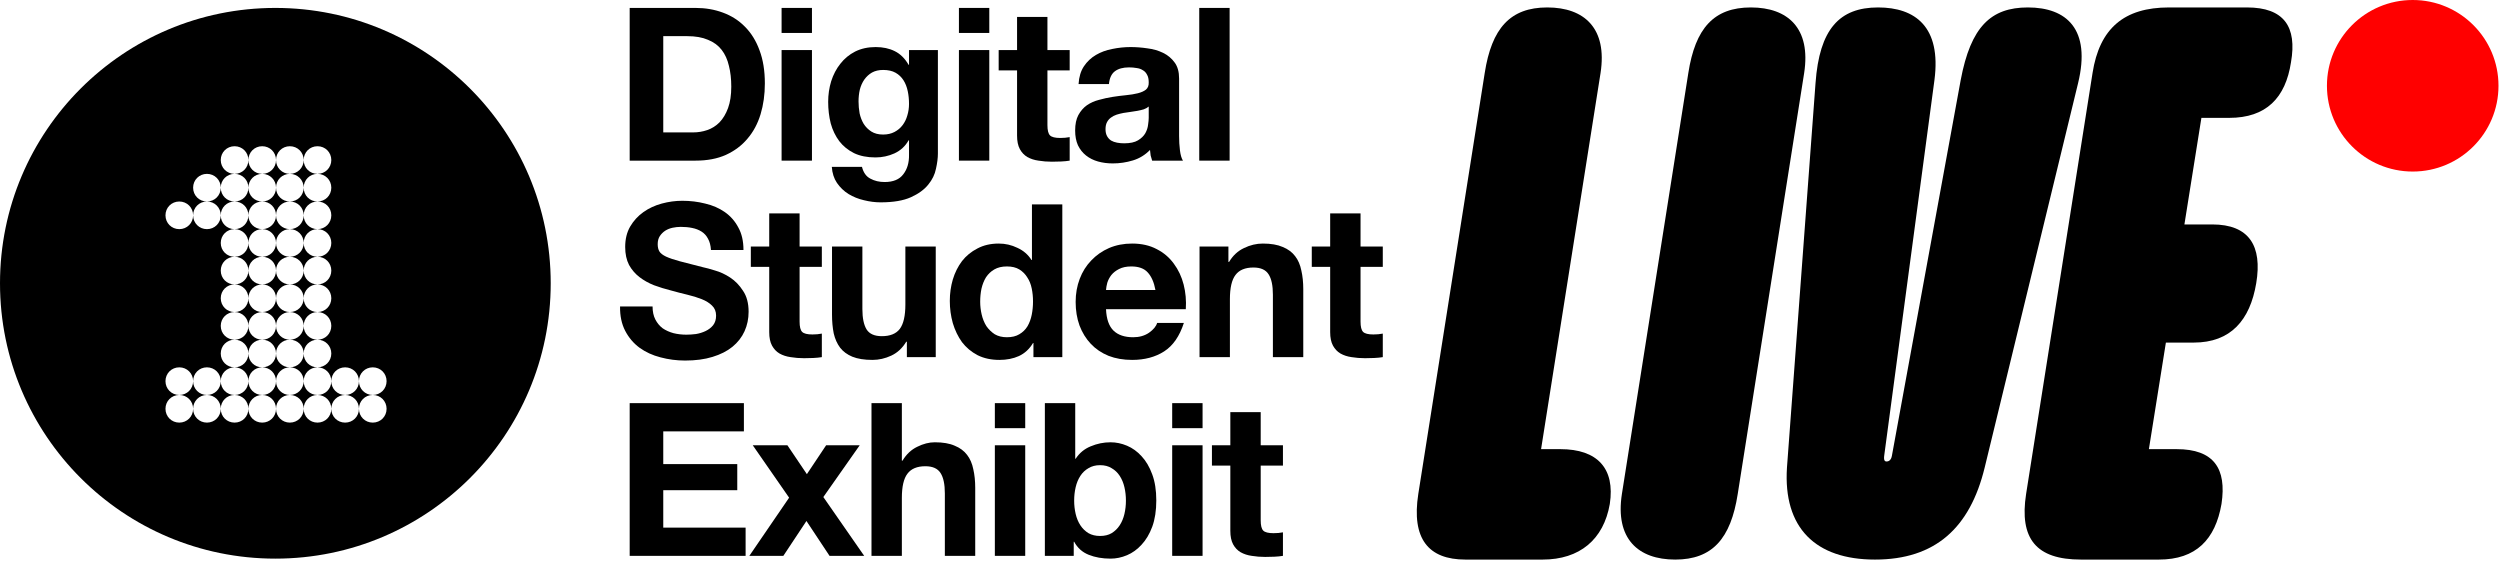 <svg width="1262" height="283" viewBox="0 0 1262 283" fill="none" xmlns="http://www.w3.org/2000/svg">
<path d="M778.716 282.475C797.427 282.475 809.511 272.339 812.63 254.408C815.358 236.476 806.393 226.731 787.681 226.731H777.936L807.952 36.891C811.46 14.282 799.766 3.757 781.055 3.757C762.344 3.757 752.988 14.282 749.48 36.891L715.956 249.34C712.447 271.95 721.023 282.475 739.734 282.475H778.716Z" fill="black"/>
<path d="M845.636 282.475C864.347 282.475 873.703 271.95 877.211 249.34L910.735 36.891C914.243 14.282 902.549 3.757 883.838 3.757C865.127 3.757 855.771 14.282 852.263 36.891L818.739 249.34C815.23 271.95 826.925 282.475 845.636 282.475Z" fill="black"/>
<path d="M946.495 282.475C976.9 282.475 994.442 266.492 1001.85 236.087L1049.02 41.959C1055.64 14.672 1043.17 3.757 1023.68 3.757C1004.97 3.757 994.832 13.502 989.764 40.399L955.071 229.85C954.681 232.578 953.121 232.968 952.342 232.968C951.562 232.968 950.783 232.578 951.172 229.85L976.51 40.399C980.019 13.502 966.765 3.757 948.054 3.757C928.563 3.757 918.428 14.672 916.479 41.959L902.056 236.087C900.107 266.492 916.479 282.475 946.495 282.475Z" fill="black"/>
<path d="M1156.49 31.434C1159.61 13.502 1152.98 3.757 1134.27 3.757H1094.9C1072.29 3.757 1059.82 14.282 1056.31 36.891L1022.78 249.34C1019.27 271.95 1027.85 282.475 1050.46 282.475H1089.83C1108.54 282.475 1118.29 272.339 1121.41 254.408C1124.13 236.476 1117.51 226.731 1098.8 226.731H1084.76L1093.34 172.937H1107.37C1126.08 172.937 1135.83 161.632 1138.95 142.921C1142.07 124.21 1135.44 113.295 1116.73 113.295H1102.69L1111.27 59.5H1125.3C1144.02 59.5 1153.76 49.365 1156.49 31.434Z" fill="black"/>
<circle cx="1217.94" cy="43.299" r="43.299" fill="#FF0000"/>
<path d="M334.814 66.838V18.252H346.907C351.081 18.252 354.572 18.864 357.38 20.087C360.259 21.239 362.562 22.931 364.29 25.162C366.017 27.393 367.241 30.093 367.961 33.26C368.752 36.355 369.148 39.846 369.148 43.733C369.148 47.98 368.608 51.578 367.529 54.53C366.449 57.481 365.009 59.892 363.21 61.764C361.41 63.563 359.359 64.859 357.056 65.651C354.752 66.442 352.377 66.838 349.93 66.838H334.814ZM317.863 4V81.09H351.117C357.02 81.09 362.13 80.118 366.449 78.175C370.84 76.16 374.475 73.424 377.354 69.969C380.305 66.514 382.5 62.411 383.94 57.661C385.38 52.91 386.099 47.728 386.099 42.113C386.099 35.707 385.2 30.129 383.4 25.378C381.673 20.627 379.225 16.668 376.058 13.501C372.963 10.334 369.256 7.959 364.937 6.375C360.691 4.792 356.084 4 351.117 4H317.863Z" fill="black"/>
<path d="M409.876 16.632V4H394.544V16.632H409.876ZM394.544 25.27V81.09H409.876V25.27H394.544Z" fill="black"/>
<path d="M445.809 67.918C443.434 67.918 441.454 67.414 439.871 66.406C438.287 65.399 436.992 64.103 435.984 62.519C435.048 60.936 434.364 59.172 433.932 57.229C433.573 55.214 433.393 53.198 433.393 51.183C433.393 49.095 433.609 47.116 434.04 45.244C434.544 43.301 435.3 41.609 436.308 40.17C437.387 38.658 438.683 37.471 440.195 36.607C441.778 35.743 443.65 35.311 445.809 35.311C448.328 35.311 450.416 35.779 452.071 36.715C453.727 37.651 455.058 38.91 456.066 40.494C457.074 42.077 457.794 43.913 458.226 46C458.657 48.016 458.873 50.175 458.873 52.478C458.873 54.494 458.586 56.437 458.01 58.309C457.506 60.108 456.714 61.728 455.634 63.167C454.555 64.607 453.187 65.758 451.531 66.622C449.876 67.486 447.968 67.918 445.809 67.918ZM473.449 77.527V25.27H458.873V32.72H458.657C456.786 29.481 454.447 27.177 451.639 25.81C448.904 24.442 445.701 23.758 442.03 23.758C438.143 23.758 434.688 24.514 431.665 26.026C428.714 27.537 426.231 29.589 424.215 32.18C422.2 34.699 420.652 37.651 419.573 41.033C418.565 44.345 418.061 47.8 418.061 51.399C418.061 55.214 418.493 58.849 419.357 62.303C420.292 65.686 421.732 68.674 423.675 71.265C425.619 73.784 428.102 75.8 431.125 77.311C434.148 78.751 437.747 79.471 441.922 79.471C445.305 79.471 448.508 78.787 451.531 77.419C454.627 75.98 457.002 73.784 458.657 70.833H458.873V78.175C458.945 82.134 457.974 85.409 455.958 88C454.015 90.591 450.884 91.887 446.565 91.887C443.83 91.887 441.418 91.311 439.331 90.16C437.244 89.08 435.84 87.1 435.12 84.221H419.896C420.112 87.388 420.976 90.088 422.488 92.319C424.071 94.622 426.015 96.494 428.318 97.933C430.693 99.373 433.285 100.417 436.092 101.065C438.971 101.784 441.778 102.144 444.513 102.144C450.92 102.144 456.03 101.28 459.845 99.553C463.66 97.826 466.575 95.702 468.591 93.183C470.606 90.736 471.902 88.072 472.478 85.193C473.125 82.314 473.449 79.759 473.449 77.527Z" fill="black"/>
<path d="M499.397 16.632V4H484.066V16.632H499.397ZM484.066 25.27V81.09H499.397V25.27H484.066Z" fill="black"/>
<path d="M528.745 25.27V8.535H513.413V25.27H504.128V35.527H513.413V68.458C513.413 71.265 513.881 73.532 514.817 75.26C515.753 76.987 517.012 78.319 518.596 79.255C520.251 80.19 522.123 80.802 524.21 81.09C526.37 81.45 528.637 81.63 531.012 81.63C532.524 81.63 534.071 81.594 535.655 81.522C537.238 81.45 538.678 81.306 539.974 81.09V69.213C539.254 69.358 538.498 69.466 537.706 69.537C536.915 69.609 536.087 69.645 535.223 69.645C532.632 69.645 530.904 69.214 530.04 68.35C529.177 67.486 528.745 65.758 528.745 63.167V35.527H539.974V25.27H528.745Z" fill="black"/>
<path d="M544.461 42.437C544.677 38.838 545.577 35.851 547.16 33.476C548.744 31.1 550.759 29.193 553.207 27.753C555.654 26.314 558.389 25.306 561.412 24.73C564.507 24.082 567.603 23.758 570.698 23.758C573.505 23.758 576.348 23.974 579.227 24.406C582.106 24.766 584.734 25.522 587.109 26.674C589.484 27.825 591.428 29.445 592.939 31.532C594.451 33.548 595.207 36.247 595.207 39.63V68.674C595.207 71.193 595.351 73.604 595.639 75.908C595.927 78.211 596.43 79.939 597.15 81.09H581.603C581.315 80.226 581.063 79.363 580.847 78.499C580.703 77.563 580.595 76.627 580.523 75.692C578.076 78.211 575.196 79.975 571.885 80.982C568.574 81.99 565.191 82.494 561.736 82.494C559.073 82.494 556.59 82.17 554.286 81.522C551.983 80.874 549.968 79.867 548.24 78.499C546.513 77.131 545.145 75.404 544.137 73.316C543.202 71.229 542.734 68.746 542.734 65.867C542.734 62.699 543.273 60.108 544.353 58.093C545.505 56.005 546.944 54.35 548.672 53.126C550.471 51.902 552.487 51.003 554.718 50.427C557.022 49.779 559.325 49.275 561.628 48.915C563.932 48.555 566.199 48.267 568.43 48.051C570.662 47.836 572.641 47.512 574.369 47.08C576.096 46.648 577.464 46.036 578.472 45.244C579.479 44.381 579.947 43.157 579.875 41.573C579.875 39.918 579.587 38.622 579.011 37.687C578.508 36.679 577.788 35.923 576.852 35.419C575.988 34.843 574.945 34.483 573.721 34.339C572.569 34.123 571.31 34.016 569.942 34.016C566.919 34.016 564.543 34.663 562.816 35.959C561.088 37.255 560.081 39.414 559.793 42.437H544.461ZM579.875 53.774C579.227 54.35 578.4 54.818 577.392 55.178C576.456 55.465 575.412 55.717 574.261 55.933C573.181 56.149 572.029 56.329 570.806 56.473C569.582 56.617 568.358 56.797 567.135 57.013C565.983 57.229 564.831 57.517 563.68 57.877C562.6 58.237 561.628 58.74 560.765 59.388C559.973 59.964 559.325 60.72 558.821 61.656C558.317 62.591 558.065 63.779 558.065 65.219C558.065 66.586 558.317 67.738 558.821 68.674C559.325 69.609 560.009 70.365 560.873 70.941C561.736 71.445 562.744 71.805 563.896 72.021C565.047 72.237 566.235 72.345 567.459 72.345C570.482 72.345 572.821 71.841 574.477 70.833C576.132 69.825 577.356 68.638 578.148 67.27C578.939 65.831 579.407 64.391 579.551 62.951C579.767 61.512 579.875 60.36 579.875 59.496V53.774Z" fill="black"/>
<path d="M605.38 4V81.09H620.711V4H605.38Z" fill="black"/>
<path d="M329.416 154.691H313.004C312.932 159.442 313.796 163.544 315.595 166.999C317.395 170.454 319.806 173.298 322.829 175.529C325.924 177.76 329.451 179.38 333.41 180.388C337.441 181.467 341.58 182.007 345.827 182.007C351.081 182.007 355.688 181.395 359.647 180.172C363.678 178.948 367.025 177.257 369.688 175.097C372.423 172.866 374.475 170.239 375.842 167.215C377.21 164.192 377.894 160.917 377.894 157.39C377.894 153.071 376.958 149.544 375.087 146.809C373.287 144.002 371.128 141.771 368.608 140.115C366.089 138.46 363.534 137.272 360.943 136.552C358.423 135.76 356.444 135.22 355.004 134.933C350.182 133.709 346.259 132.701 343.236 131.909C340.284 131.118 337.945 130.326 336.218 129.534C334.562 128.742 333.446 127.879 332.871 126.943C332.295 126.007 332.007 124.783 332.007 123.272C332.007 121.616 332.367 120.249 333.086 119.169C333.806 118.089 334.706 117.19 335.786 116.47C336.937 115.75 338.197 115.246 339.565 114.958C340.932 114.67 342.3 114.526 343.667 114.526C345.755 114.526 347.662 114.706 349.39 115.066C351.189 115.426 352.773 116.038 354.141 116.902C355.508 117.765 356.588 118.953 357.38 120.465C358.243 121.976 358.747 123.884 358.891 126.187H375.303C375.303 121.724 374.439 117.945 372.711 114.85C371.056 111.683 368.788 109.092 365.909 107.076C363.03 105.061 359.719 103.621 355.976 102.758C352.305 101.822 348.454 101.354 344.423 101.354C340.968 101.354 337.513 101.822 334.058 102.758C330.603 103.693 327.508 105.133 324.773 107.076C322.038 109.02 319.806 111.467 318.079 114.418C316.423 117.298 315.595 120.717 315.595 124.675C315.595 128.202 316.243 131.226 317.539 133.745C318.906 136.192 320.67 138.244 322.829 139.899C324.989 141.555 327.436 142.922 330.171 144.002C332.907 145.01 335.714 145.873 338.593 146.593C341.4 147.385 344.171 148.105 346.907 148.753C349.642 149.4 352.089 150.156 354.248 151.02C356.408 151.884 358.135 152.963 359.431 154.259C360.799 155.555 361.482 157.246 361.482 159.334C361.482 161.277 360.979 162.897 359.971 164.192C358.963 165.416 357.704 166.388 356.192 167.107C354.68 167.827 353.061 168.331 351.333 168.619C349.606 168.835 347.986 168.943 346.475 168.943C344.243 168.943 342.084 168.691 339.997 168.187C337.909 167.611 336.074 166.784 334.49 165.704C332.979 164.552 331.755 163.077 330.819 161.277C329.883 159.478 329.416 157.282 329.416 154.691Z" fill="black"/>
<path d="M403.635 124.46V107.724H388.304V124.46H379.018V134.717H388.304V167.647C388.304 170.455 388.771 172.722 389.707 174.449C390.643 176.177 391.903 177.509 393.486 178.444C395.142 179.38 397.013 179.992 399.101 180.28C401.26 180.64 403.527 180.82 405.903 180.82C407.414 180.82 408.962 180.784 410.545 180.712C412.129 180.64 413.568 180.496 414.864 180.28V168.403C414.144 168.547 413.388 168.655 412.597 168.727C411.805 168.799 410.977 168.835 410.113 168.835C407.522 168.835 405.795 168.403 404.931 167.539C404.067 166.676 403.635 164.948 403.635 162.357V134.717H414.864V124.46H403.635Z" fill="black"/>
<path d="M472.365 180.28V124.46H457.033V153.719C457.033 159.406 456.097 163.508 454.226 166.028C452.354 168.475 449.331 169.699 445.156 169.699C441.485 169.699 438.93 168.583 437.49 166.352C436.051 164.048 435.331 160.593 435.331 155.987V124.46H419.999V158.794C419.999 162.249 420.287 165.416 420.863 168.295C421.511 171.102 422.591 173.514 424.102 175.529C425.614 177.473 427.665 178.984 430.256 180.064C432.92 181.143 436.303 181.683 440.406 181.683C443.645 181.683 446.812 180.964 449.907 179.524C453.002 178.084 455.521 175.745 457.465 172.506H457.789V180.28H472.365Z" fill="black"/>
<path d="M521.466 152.208C521.466 154.511 521.25 156.742 520.818 158.902C520.386 161.061 519.667 163.005 518.659 164.732C517.651 166.388 516.284 167.719 514.556 168.727C512.901 169.735 510.813 170.239 508.294 170.239C505.919 170.239 503.867 169.735 502.14 168.727C500.484 167.647 499.081 166.28 497.929 164.624C496.849 162.897 496.057 160.953 495.554 158.794C495.05 156.634 494.798 154.475 494.798 152.316C494.798 150.012 495.014 147.817 495.446 145.729C495.949 143.57 496.705 141.663 497.713 140.007C498.793 138.352 500.196 137.02 501.924 136.012C503.651 135.005 505.775 134.501 508.294 134.501C510.813 134.501 512.901 135.005 514.556 136.012C516.212 137.02 517.543 138.352 518.551 140.007C519.631 141.591 520.386 143.462 520.818 145.622C521.25 147.709 521.466 149.904 521.466 152.208ZM521.682 173.154V180.28H536.258V103.19H520.926V131.262H520.71C518.983 128.526 516.608 126.475 513.584 125.107C510.633 123.668 507.502 122.948 504.191 122.948C500.088 122.948 496.489 123.776 493.394 125.431C490.299 127.015 487.708 129.138 485.62 131.801C483.605 134.465 482.057 137.56 480.978 141.087C479.97 144.542 479.466 148.141 479.466 151.884C479.466 155.771 479.97 159.514 480.978 163.113C482.057 166.712 483.605 169.915 485.62 172.722C487.708 175.457 490.335 177.652 493.502 179.308C496.669 180.892 500.34 181.683 504.515 181.683C508.186 181.683 511.461 181.036 514.34 179.74C517.291 178.372 519.667 176.177 521.466 173.154H521.682Z" fill="black"/>
<path d="M583.26 146.377H558.319C558.391 145.298 558.607 144.074 558.967 142.706C559.399 141.339 560.083 140.043 561.018 138.819C562.026 137.596 563.322 136.588 564.905 135.796C566.561 134.933 568.612 134.501 571.06 134.501C574.803 134.501 577.574 135.508 579.373 137.524C581.245 139.539 582.54 142.49 583.26 146.377ZM558.319 156.095H598.592C598.88 151.776 598.52 147.637 597.512 143.678C596.504 139.719 594.849 136.192 592.545 133.097C590.314 130.002 587.435 127.555 583.908 125.755C580.381 123.884 576.242 122.948 571.491 122.948C567.245 122.948 563.358 123.704 559.831 125.215C556.376 126.727 553.389 128.814 550.869 131.478C548.35 134.069 546.407 137.164 545.039 140.763C543.671 144.362 542.988 148.249 542.988 152.424C542.988 156.742 543.635 160.701 544.931 164.3C546.299 167.899 548.206 170.994 550.653 173.586C553.101 176.177 556.088 178.192 559.615 179.632C563.142 181 567.101 181.683 571.491 181.683C577.826 181.683 583.224 180.244 587.687 177.365C592.15 174.485 595.461 169.699 597.62 163.005H584.124C583.62 164.732 582.252 166.388 580.021 167.971C577.79 169.483 575.126 170.239 572.031 170.239C567.713 170.239 564.401 169.123 562.098 166.892C559.795 164.66 558.535 161.061 558.319 156.095Z" fill="black"/>
<path d="M605.525 124.46V180.28H620.857V151.02C620.857 145.334 621.793 141.267 623.664 138.819C625.536 136.3 628.559 135.041 632.734 135.041C636.405 135.041 638.96 136.192 640.4 138.496C641.839 140.727 642.559 144.146 642.559 148.753V180.28H657.891V145.945C657.891 142.49 657.567 139.359 656.919 136.552C656.343 133.673 655.299 131.262 653.788 129.318C652.276 127.303 650.189 125.755 647.526 124.675C644.934 123.524 641.587 122.948 637.484 122.948C634.245 122.948 631.078 123.704 627.983 125.215C624.888 126.655 622.369 128.994 620.425 132.233H620.101V124.46H605.525Z" fill="black"/>
<path d="M686.802 124.46V107.724H671.47V124.46H662.185V134.717H671.47V167.647C671.47 170.455 671.938 172.722 672.874 174.449C673.81 176.177 675.069 177.509 676.653 178.444C678.308 179.38 680.18 179.992 682.267 180.28C684.427 180.64 686.694 180.82 689.069 180.82C690.581 180.82 692.128 180.784 693.712 180.712C695.296 180.64 696.735 180.496 698.031 180.28V168.403C697.311 168.547 696.555 168.655 695.763 168.727C694.972 168.799 694.144 168.835 693.28 168.835C690.689 168.835 688.961 168.403 688.098 167.539C687.234 166.676 686.802 164.948 686.802 162.357V134.717H698.031V124.46H686.802Z" fill="black"/>
<path d="M317.863 203.506V280.596H376.382V266.344H334.814V247.45H372.171V234.278H334.814V217.758H375.518V203.506H317.863Z" fill="black"/>
<path d="M398.347 251.229L378.265 280.596H395.432L407.093 262.997L418.753 280.596H436.245L415.622 250.905L433.977 224.776H417.026L407.309 239.352L397.483 224.776H379.992L398.347 251.229Z" fill="black"/>
<path d="M439.927 203.506V280.596H455.259V251.337C455.259 245.65 456.195 241.583 458.066 239.136C459.938 236.617 462.961 235.357 467.136 235.357C470.807 235.357 473.362 236.509 474.801 238.812C476.241 241.044 476.961 244.463 476.961 249.069V280.596H492.292V246.262C492.292 242.807 491.969 239.676 491.321 236.869C490.745 233.99 489.701 231.578 488.19 229.635C486.678 227.619 484.591 226.072 481.927 224.992C479.336 223.84 475.989 223.265 471.886 223.265C469.007 223.265 466.056 224.02 463.033 225.532C460.01 226.972 457.526 229.311 455.583 232.55H455.259V203.506H439.927Z" fill="black"/>
<path d="M517.533 216.139V203.506H502.201V216.139H517.533ZM502.201 224.776V280.596H517.533V224.776H502.201Z" fill="black"/>
<path d="M568.366 252.74C568.366 255.044 568.114 257.275 567.61 259.434C567.107 261.594 566.315 263.501 565.235 265.157C564.155 266.812 562.788 268.144 561.132 269.152C559.549 270.087 557.605 270.555 555.302 270.555C553.071 270.555 551.127 270.087 549.472 269.152C547.816 268.144 546.448 266.812 545.369 265.157C544.289 263.501 543.497 261.594 542.993 259.434C542.49 257.275 542.238 255.044 542.238 252.74C542.238 250.365 542.49 248.098 542.993 245.938C543.497 243.779 544.289 241.871 545.369 240.216C546.448 238.56 547.816 237.265 549.472 236.329C551.127 235.321 553.071 234.817 555.302 234.817C557.605 234.817 559.549 235.321 561.132 236.329C562.788 237.265 564.155 238.56 565.235 240.216C566.315 241.871 567.107 243.779 567.61 245.938C568.114 248.098 568.366 250.365 568.366 252.74ZM527.446 203.506V280.596H542.022V273.47H542.238C543.893 276.566 546.34 278.761 549.58 280.057C552.819 281.352 556.49 282 560.592 282C563.4 282 566.171 281.424 568.906 280.273C571.641 279.121 574.089 277.357 576.248 274.982C578.479 272.607 580.279 269.584 581.646 265.913C583.014 262.17 583.698 257.743 583.698 252.632C583.698 247.522 583.014 243.131 581.646 239.46C580.279 235.717 578.479 232.658 576.248 230.283C574.089 227.907 571.641 226.144 568.906 224.992C566.171 223.84 563.4 223.265 560.592 223.265C557.137 223.265 553.79 223.948 550.551 225.316C547.384 226.612 544.865 228.699 542.993 231.578H542.777V203.506H527.446Z" fill="black"/>
<path d="M607.055 216.139V203.506H591.723V216.139H607.055ZM591.723 224.776V280.596H607.055V224.776H591.723Z" fill="black"/>
<path d="M636.402 224.776V208.041H621.071V224.776H611.785V235.033H621.071V267.964C621.071 270.771 621.538 273.039 622.474 274.766C623.41 276.494 624.669 277.825 626.253 278.761C627.909 279.697 629.78 280.308 631.867 280.596C634.027 280.956 636.294 281.136 638.67 281.136C640.181 281.136 641.729 281.1 643.312 281.028C644.896 280.956 646.335 280.812 647.631 280.596V268.72C646.911 268.864 646.155 268.972 645.364 269.044C644.572 269.116 643.744 269.152 642.88 269.152C640.289 269.152 638.562 268.72 637.698 267.856C636.834 266.992 636.402 265.265 636.402 262.673V235.033H647.631V224.776H636.402Z" fill="black"/>
<path fill-rule="evenodd" clip-rule="evenodd" d="M139 282C215.768 282 278 219.768 278 143C278 66.232 215.768 4 139 4C62.232 4 0 66.232 0 143C0 219.768 62.232 282 139 282ZM167.245 80.792C167.245 84.698 164.175 87.768 160.269 87.768C156.362 87.768 153.293 84.698 153.293 80.792C153.293 76.885 156.362 73.816 160.269 73.816C164.175 73.816 167.245 76.885 167.245 80.792ZM146.317 87.768C150.223 87.768 153.293 84.698 153.293 80.792C153.293 76.885 150.223 73.816 146.317 73.816C142.41 73.816 139.341 76.885 139.341 80.792C139.341 76.885 136.271 73.816 132.365 73.816C128.458 73.816 125.389 76.885 125.389 80.792C125.389 76.885 122.319 73.816 118.413 73.816C114.506 73.816 111.437 76.885 111.437 80.792C111.437 84.698 114.506 87.768 118.413 87.768C114.506 87.768 111.437 90.837 111.437 94.744C111.437 90.837 108.367 87.768 104.461 87.768C100.554 87.768 97.485 90.837 97.485 94.744C97.485 98.65 100.554 101.72 104.461 101.72C100.554 101.72 97.485 104.789 97.485 108.696C97.485 104.789 94.415 101.72 90.509 101.72C86.602 101.72 83.533 104.789 83.533 108.696C83.533 112.602 86.602 115.672 90.509 115.672C94.415 115.672 97.485 112.602 97.485 108.696C97.485 112.602 100.554 115.672 104.461 115.672C108.367 115.672 111.437 112.602 111.437 108.696C111.437 112.602 114.506 115.672 118.413 115.672C114.506 115.672 111.437 118.741 111.437 122.648C111.437 126.554 114.506 129.624 118.413 129.624C114.506 129.624 111.437 132.693 111.437 136.6C111.437 140.506 114.506 143.576 118.413 143.576C114.506 143.576 111.437 146.645 111.437 150.552C111.437 154.458 114.506 157.528 118.413 157.528C114.506 157.528 111.437 160.597 111.437 164.504C111.437 168.41 114.506 171.48 118.413 171.48C114.506 171.48 111.437 174.549 111.437 178.456C111.437 182.362 114.506 185.432 118.413 185.432C114.506 185.432 111.437 188.501 111.437 192.408C111.437 188.501 108.367 185.432 104.461 185.432C100.554 185.432 97.485 188.501 97.485 192.408C97.485 188.501 94.415 185.432 90.509 185.432C86.602 185.432 83.533 188.501 83.533 192.408C83.533 196.314 86.602 199.384 90.509 199.384C86.602 199.384 83.533 202.453 83.533 206.36C83.533 210.266 86.602 213.336 90.509 213.336C94.415 213.336 97.485 210.266 97.485 206.36C97.485 210.266 100.554 213.336 104.461 213.336C108.367 213.336 111.437 210.266 111.437 206.36C111.437 210.266 114.506 213.336 118.413 213.336C122.319 213.336 125.389 210.266 125.389 206.36C125.389 210.266 128.458 213.336 132.365 213.336C136.271 213.336 139.341 210.266 139.341 206.36C139.341 210.266 142.41 213.336 146.317 213.336C150.223 213.336 153.293 210.266 153.293 206.36C153.293 210.266 156.362 213.336 160.269 213.336C164.175 213.336 167.245 210.266 167.245 206.36C167.245 210.266 170.314 213.336 174.221 213.336C178.127 213.336 181.197 210.266 181.197 206.36C181.197 210.266 184.266 213.336 188.173 213.336C192.079 213.336 195.149 210.266 195.149 206.36C195.149 202.453 192.079 199.384 188.173 199.384C192.079 199.384 195.149 196.314 195.149 192.408C195.149 188.501 192.079 185.432 188.173 185.432C184.266 185.432 181.197 188.501 181.197 192.408C181.197 188.501 178.127 185.432 174.221 185.432C170.314 185.432 167.245 188.501 167.245 192.408C167.245 188.501 164.175 185.432 160.269 185.432C164.175 185.432 167.245 182.362 167.245 178.456C167.245 174.549 164.175 171.48 160.269 171.48C164.175 171.48 167.245 168.41 167.245 164.504C167.245 160.597 164.175 157.528 160.269 157.528C164.175 157.528 167.245 154.458 167.245 150.552C167.245 146.645 164.175 143.576 160.269 143.576C164.175 143.576 167.245 140.506 167.245 136.6C167.245 132.693 164.175 129.624 160.269 129.624C164.175 129.624 167.245 126.554 167.245 122.648C167.245 118.741 164.175 115.672 160.269 115.672C164.175 115.672 167.245 112.602 167.245 108.696C167.245 104.789 164.175 101.72 160.269 101.72C164.175 101.72 167.245 98.65 167.245 94.744C167.245 90.837 164.175 87.768 160.269 87.768C156.362 87.768 153.293 90.837 153.293 94.744C153.293 90.837 150.223 87.768 146.317 87.768ZM139.341 94.744C139.341 90.837 142.41 87.768 146.317 87.768C142.41 87.768 139.341 84.698 139.341 80.792C139.341 84.698 136.271 87.768 132.365 87.768C128.458 87.768 125.389 84.698 125.389 80.792C125.389 84.698 122.319 87.768 118.413 87.768C122.319 87.768 125.389 90.837 125.389 94.744C125.389 98.65 122.319 101.72 118.413 101.72C114.506 101.72 111.437 98.65 111.437 94.744C111.437 98.65 108.367 101.72 104.461 101.72C108.367 101.72 111.437 104.789 111.437 108.696C111.437 104.789 114.506 101.72 118.413 101.72C122.319 101.72 125.389 104.789 125.389 108.696C125.389 112.602 122.319 115.672 118.413 115.672C122.319 115.672 125.389 118.741 125.389 122.648C125.389 126.554 122.319 129.624 118.413 129.624C122.319 129.624 125.389 132.693 125.389 136.6C125.389 140.506 122.319 143.576 118.413 143.576C122.319 143.576 125.389 146.645 125.389 150.552C125.389 154.458 122.319 157.528 118.413 157.528C122.319 157.528 125.389 160.597 125.389 164.504C125.389 168.41 122.319 171.48 118.413 171.48C122.319 171.48 125.389 174.549 125.389 178.456C125.389 182.362 122.319 185.432 118.413 185.432C122.319 185.432 125.389 188.501 125.389 192.408C125.389 196.314 122.319 199.384 118.413 199.384C114.506 199.384 111.437 196.314 111.437 192.408C111.437 196.314 108.367 199.384 104.461 199.384C100.554 199.384 97.485 196.314 97.485 192.408C97.485 196.314 94.415 199.384 90.509 199.384C94.415 199.384 97.485 202.453 97.485 206.36C97.485 202.453 100.554 199.384 104.461 199.384C108.367 199.384 111.437 202.453 111.437 206.36C111.437 202.453 114.506 199.384 118.413 199.384C122.319 199.384 125.389 202.453 125.389 206.36C125.389 202.453 128.458 199.384 132.365 199.384C136.271 199.384 139.341 202.453 139.341 206.36C139.341 202.453 142.41 199.384 146.317 199.384C150.223 199.384 153.293 202.453 153.293 206.36C153.293 202.453 156.362 199.384 160.269 199.384C164.175 199.384 167.245 202.453 167.245 206.36C167.245 202.453 170.314 199.384 174.221 199.384C178.127 199.384 181.197 202.453 181.197 206.36C181.197 202.453 184.266 199.384 188.173 199.384C184.266 199.384 181.197 196.314 181.197 192.408C181.197 196.314 178.127 199.384 174.221 199.384C170.314 199.384 167.245 196.314 167.245 192.408C167.245 196.314 164.175 199.384 160.269 199.384C156.362 199.384 153.293 196.314 153.293 192.408C153.293 188.501 156.362 185.432 160.269 185.432C156.362 185.432 153.293 182.362 153.293 178.456C153.293 174.549 156.362 171.48 160.269 171.48C156.362 171.48 153.293 168.41 153.293 164.504C153.293 160.597 156.362 157.528 160.269 157.528C156.362 157.528 153.293 154.458 153.293 150.552C153.293 146.645 156.362 143.576 160.269 143.576C156.362 143.576 153.293 140.506 153.293 136.6C153.293 132.693 156.362 129.624 160.269 129.624C156.362 129.624 153.293 126.554 153.293 122.648C153.293 118.741 156.362 115.672 160.269 115.672C156.362 115.672 153.293 112.602 153.293 108.696C153.293 104.789 156.362 101.72 160.269 101.72C156.362 101.72 153.293 98.65 153.293 94.744C153.293 98.65 150.223 101.72 146.317 101.72C142.41 101.72 139.341 98.65 139.341 94.744ZM132.365 101.72C128.458 101.72 125.389 98.65 125.389 94.744C125.389 90.837 128.458 87.768 132.365 87.768C136.271 87.768 139.341 90.837 139.341 94.744C139.341 98.65 136.271 101.72 132.365 101.72ZM139.341 108.696C139.341 104.789 142.41 101.72 146.317 101.72C150.223 101.72 153.293 104.789 153.293 108.696C153.293 112.602 150.223 115.672 146.317 115.672C142.41 115.672 139.341 112.602 139.341 108.696ZM132.365 115.672C128.458 115.672 125.389 112.602 125.389 108.696C125.389 104.789 128.458 101.72 132.365 101.72C136.271 101.72 139.341 104.789 139.341 108.696C139.341 112.602 136.271 115.672 132.365 115.672ZM139.341 122.648C139.341 118.741 142.41 115.672 146.317 115.672C150.223 115.672 153.293 118.741 153.293 122.648C153.293 126.554 150.223 129.624 146.317 129.624C142.41 129.624 139.341 126.554 139.341 122.648ZM132.365 129.624C128.458 129.624 125.389 126.554 125.389 122.648C125.389 118.741 128.458 115.672 132.365 115.672C136.271 115.672 139.341 118.741 139.341 122.648C139.341 126.554 136.271 129.624 132.365 129.624ZM139.341 136.6C139.341 132.693 142.41 129.624 146.317 129.624C150.223 129.624 153.293 132.693 153.293 136.6C153.293 140.506 150.223 143.576 146.317 143.576C142.41 143.576 139.341 140.506 139.341 136.6ZM132.365 143.576C128.458 143.576 125.389 140.506 125.389 136.6C125.389 132.693 128.458 129.624 132.365 129.624C136.271 129.624 139.341 132.693 139.341 136.6C139.341 140.506 136.271 143.576 132.365 143.576ZM139.341 150.552C139.341 146.645 142.41 143.576 146.317 143.576C150.223 143.576 153.293 146.645 153.293 150.552C153.293 154.458 150.223 157.528 146.317 157.528C142.41 157.528 139.341 154.458 139.341 150.552ZM132.365 157.528C128.458 157.528 125.389 154.458 125.389 150.552C125.389 146.645 128.458 143.576 132.365 143.576C136.271 143.576 139.341 146.645 139.341 150.552C139.341 154.458 136.271 157.528 132.365 157.528ZM139.341 164.504C139.341 160.597 142.41 157.528 146.317 157.528C150.223 157.528 153.293 160.597 153.293 164.504C153.293 168.41 150.223 171.48 146.317 171.48C142.41 171.48 139.341 168.41 139.341 164.504ZM132.365 171.48C128.458 171.48 125.389 168.41 125.389 164.504C125.389 160.597 128.458 157.528 132.365 157.528C136.271 157.528 139.341 160.597 139.341 164.504C139.341 168.41 136.271 171.48 132.365 171.48ZM139.341 178.456C139.341 174.549 142.41 171.48 146.317 171.48C150.223 171.48 153.293 174.549 153.293 178.456C153.293 182.362 150.223 185.432 146.317 185.432C142.41 185.432 139.341 182.362 139.341 178.456ZM132.365 185.432C128.458 185.432 125.389 182.362 125.389 178.456C125.389 174.549 128.458 171.48 132.365 171.48C136.271 171.48 139.341 174.549 139.341 178.456C139.341 182.362 136.271 185.432 132.365 185.432ZM139.341 192.408C139.341 188.501 142.41 185.432 146.317 185.432C150.223 185.432 153.293 188.501 153.293 192.408C153.293 196.314 150.223 199.384 146.317 199.384C142.41 199.384 139.341 196.314 139.341 192.408ZM139.341 192.408C139.341 188.501 136.271 185.432 132.365 185.432C128.458 185.432 125.389 188.501 125.389 192.408C125.389 196.314 128.458 199.384 132.365 199.384C136.271 199.384 139.341 196.314 139.341 192.408Z" fill="black"/>
</svg>
